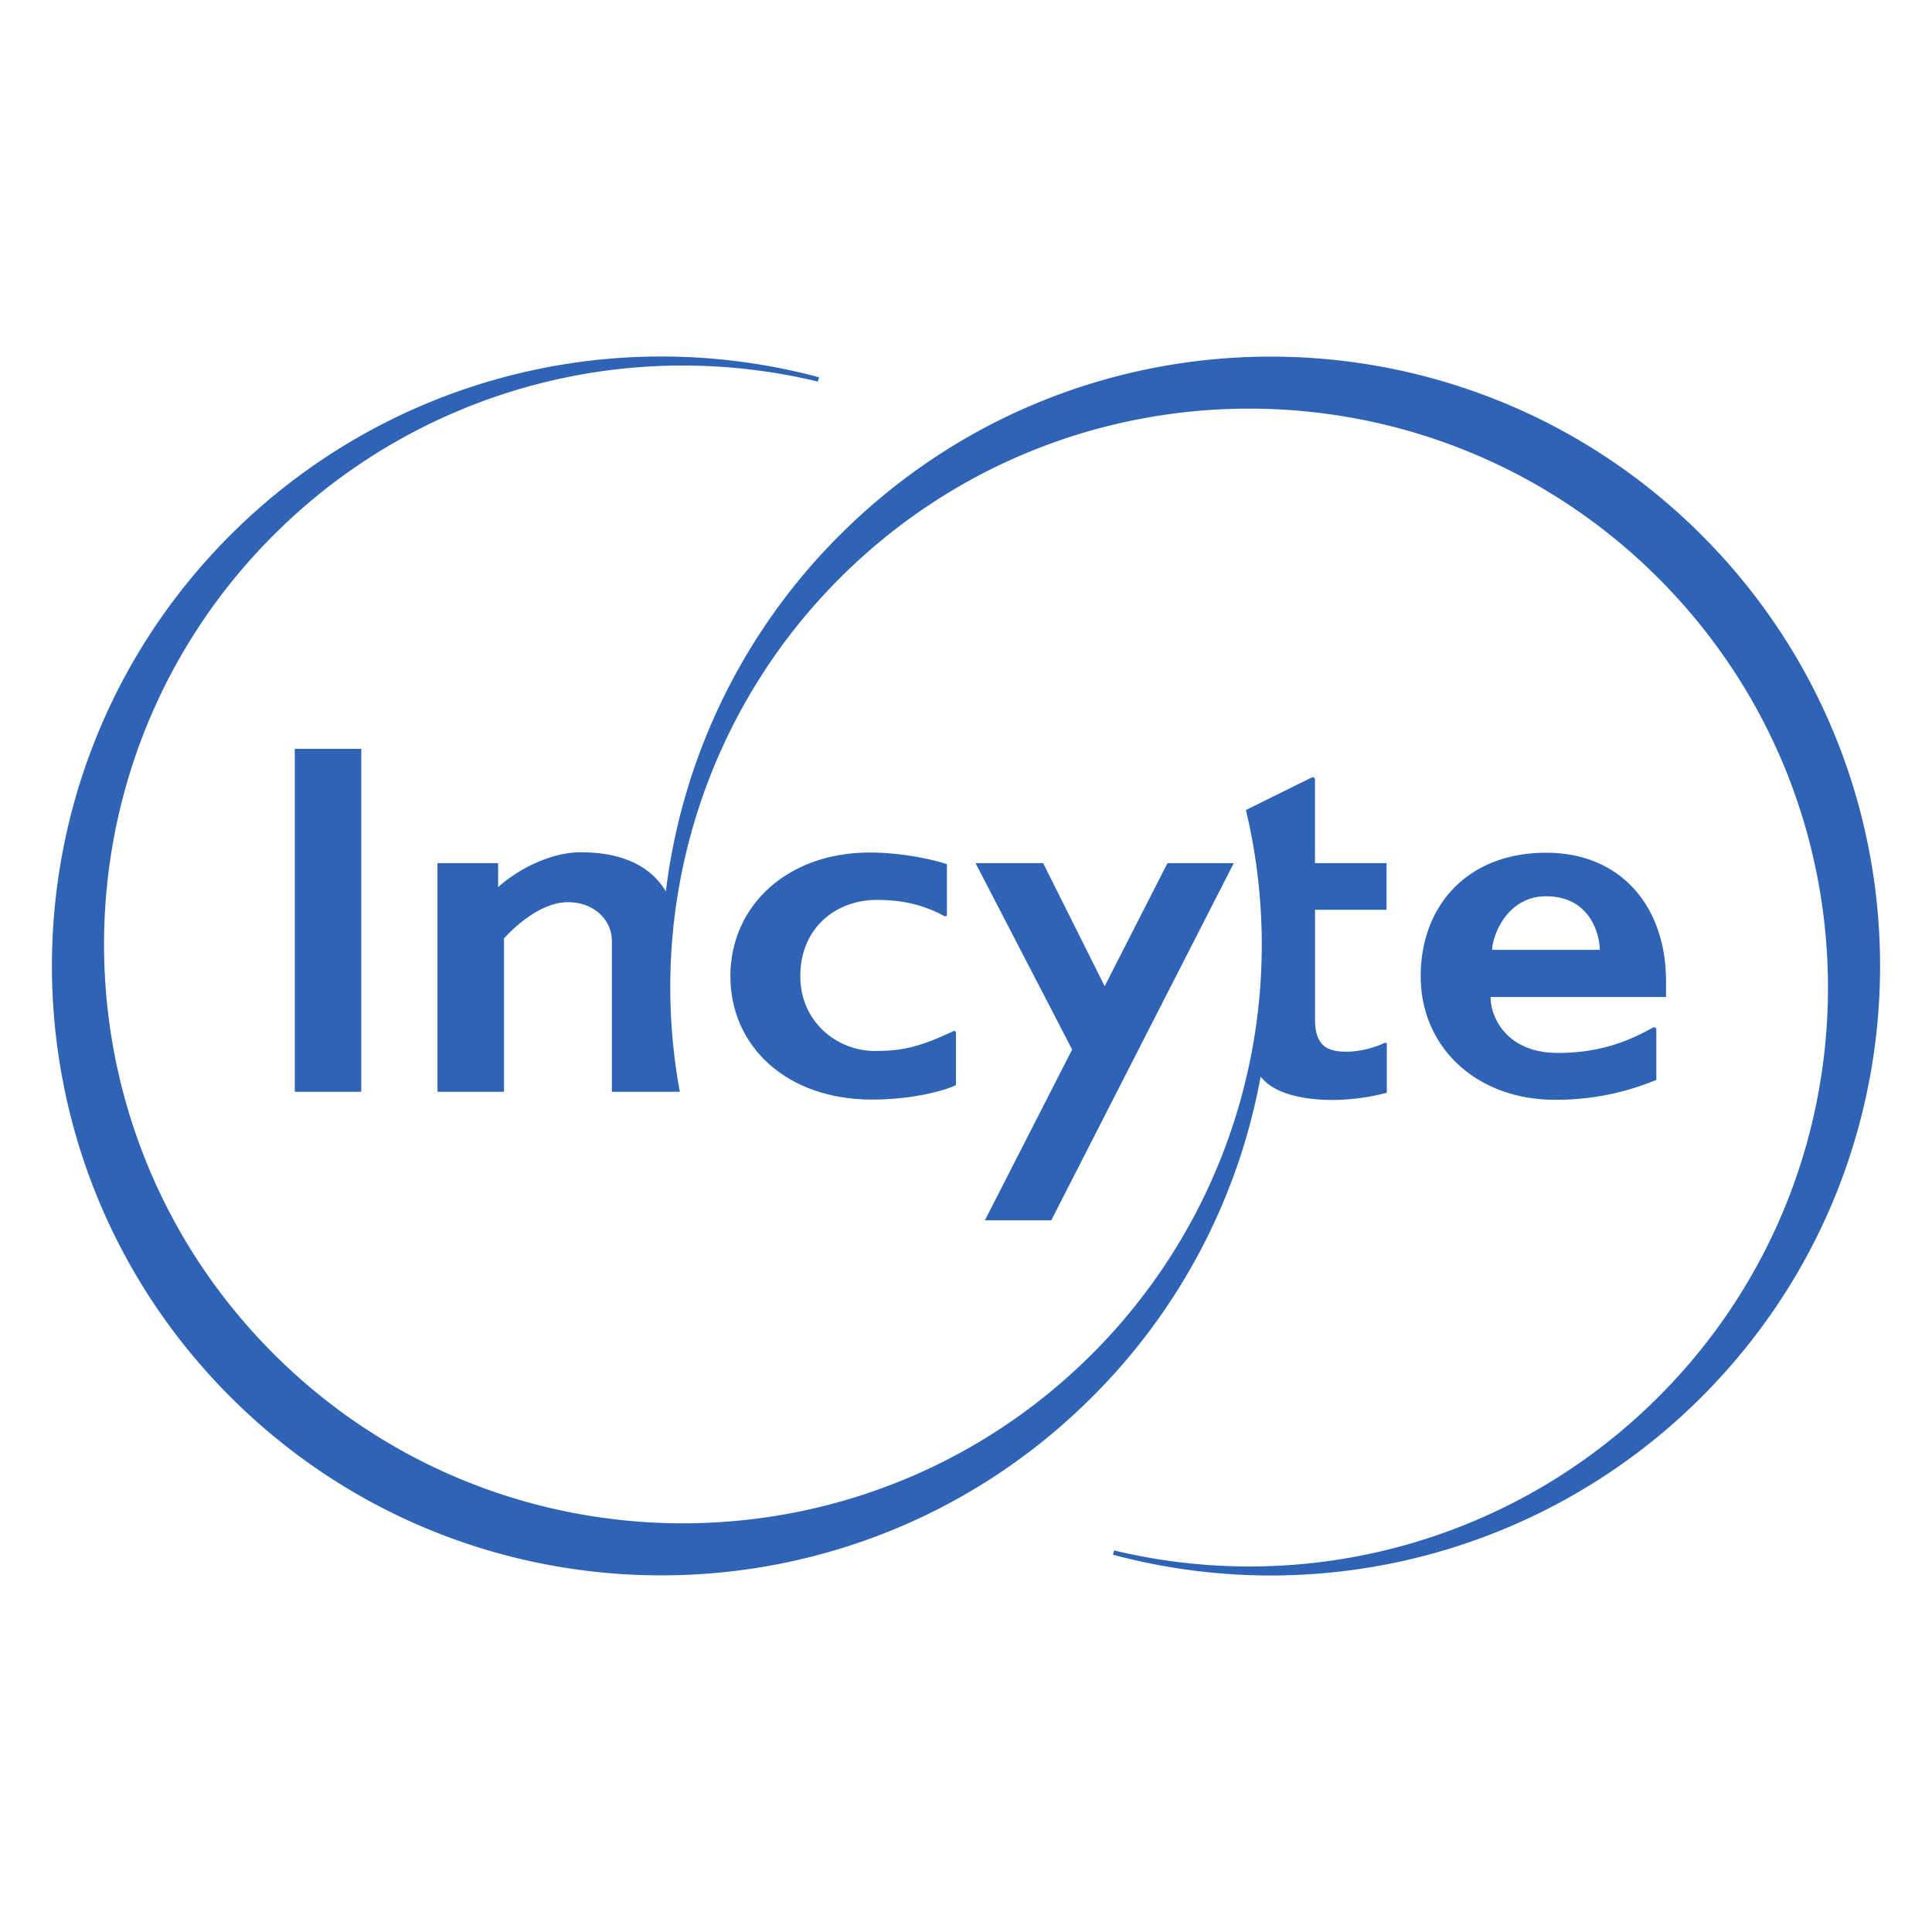 <svg id="Layer_1" data-name="Layer 1" xmlns="http://www.w3.org/2000/svg" viewBox="0 0 800 800"><defs><style>.cls-1{fill:#2f63b6;}</style></defs><title>incyte_logo</title><g id="layer1"><g id="g4552"><path id="path4026" class="cls-1" d="M394.35,427.19c-13.84,6.41-20.9,8-32.08,8-15.67,0-30.89-12.05-30.89-31,0-19.72,14.44-31.57,31.82-31.57,9.54,0,18.34,1.69,27.25,6.4.9.54,1.64.68,1.64-.38v-20.8c-3.8-1.4-17.53-4.83-32-4.83-34,0-57.65,22-57.65,51.18s23.35,51.12,58.62,51.12c16.89,0,30.09-3.72,34.79-6V427.77c0-1.06-.93-1.06-1.51-.57"/><path id="path4030" class="cls-1" d="M617.86,393.3c.23-6.41,6.45-22.17,22.29-22.17,18.7,0,22.27,16.38,22.27,22.17ZM684,425.74c-12.27,6.83-24,10.25-39,10.25-21,0-27.78-14.6-27.78-23.14h72.65v-6.58c0-30.64-18.43-53.17-49.68-53.17-32.61,0-51.91,22-51.91,51.12,0,29.63,23.33,51.17,55.49,51.17a107.62,107.62,0,0,0,42.08-8.23V426.31c0-1.06-1.14-1.06-1.83-.57"/><path id="path4034" class="cls-1" d="M122.06,452.07H149.6v-142H122.06Z"/><path id="path4046" class="cls-1" d="M573,432c-9.08,4.12-20.07,4.58-24.32,1.43-2.85-2.11-4.15-5.8-4.15-11V376.73h29.62V357.41H544.5v-34.7c0-.73-.74-1-1.34-.78L515.9,335.42a239.54,239.54,0,0,1-63.62,225.16c-93.62,93.59-245.41,93.59-339,0s-93.61-245.42,0-339A239.45,239.45,0,0,1,338.67,158l.48-1.77A252.24,252.24,0,0,0,95.4,221.55c-98.53,98.53-98.53,258.31,0,356.86s258.33,98.55,356.88,0A251,251,0,0,0,522,445.82a21.89,21.89,0,0,0,2.77,2.76c9,7.47,30.39,9,49.48,3.9V432.32c0-.59-.82-.66-1.26-.33"/><path id="path4050" class="cls-1" d="M704.61,221.58c-98.55-98.55-258.32-98.55-356.89,0a251.17,251.17,0,0,0-72,147.55c-6.21-10.47-18-16.22-35.25-16.22-12.55,0-26.11,7.11-34.2,14.43v-9.93H181.15v94.66h27.56V388.53c4.24-4.61,15.13-14.95,26.43-14.95s18.22,7.8,18.22,15.91v62.58H281.5a239.35,239.35,0,0,1,66.22-212.64c93.63-93.63,245.41-93.63,339,0s93.63,245.4,0,339A239.43,239.43,0,0,1,461.33,642l-.48,1.77A252.27,252.27,0,0,0,704.6,578.44c98.53-98.53,98.53-258.31,0-356.86"/><path id="path4054" class="cls-1" d="M483.42,357.41l-26,50.95-25.47-50.95h-28l40,77.18-36.13,70.72H435.3l75.58-147.9H483.42"/></g></g></svg>